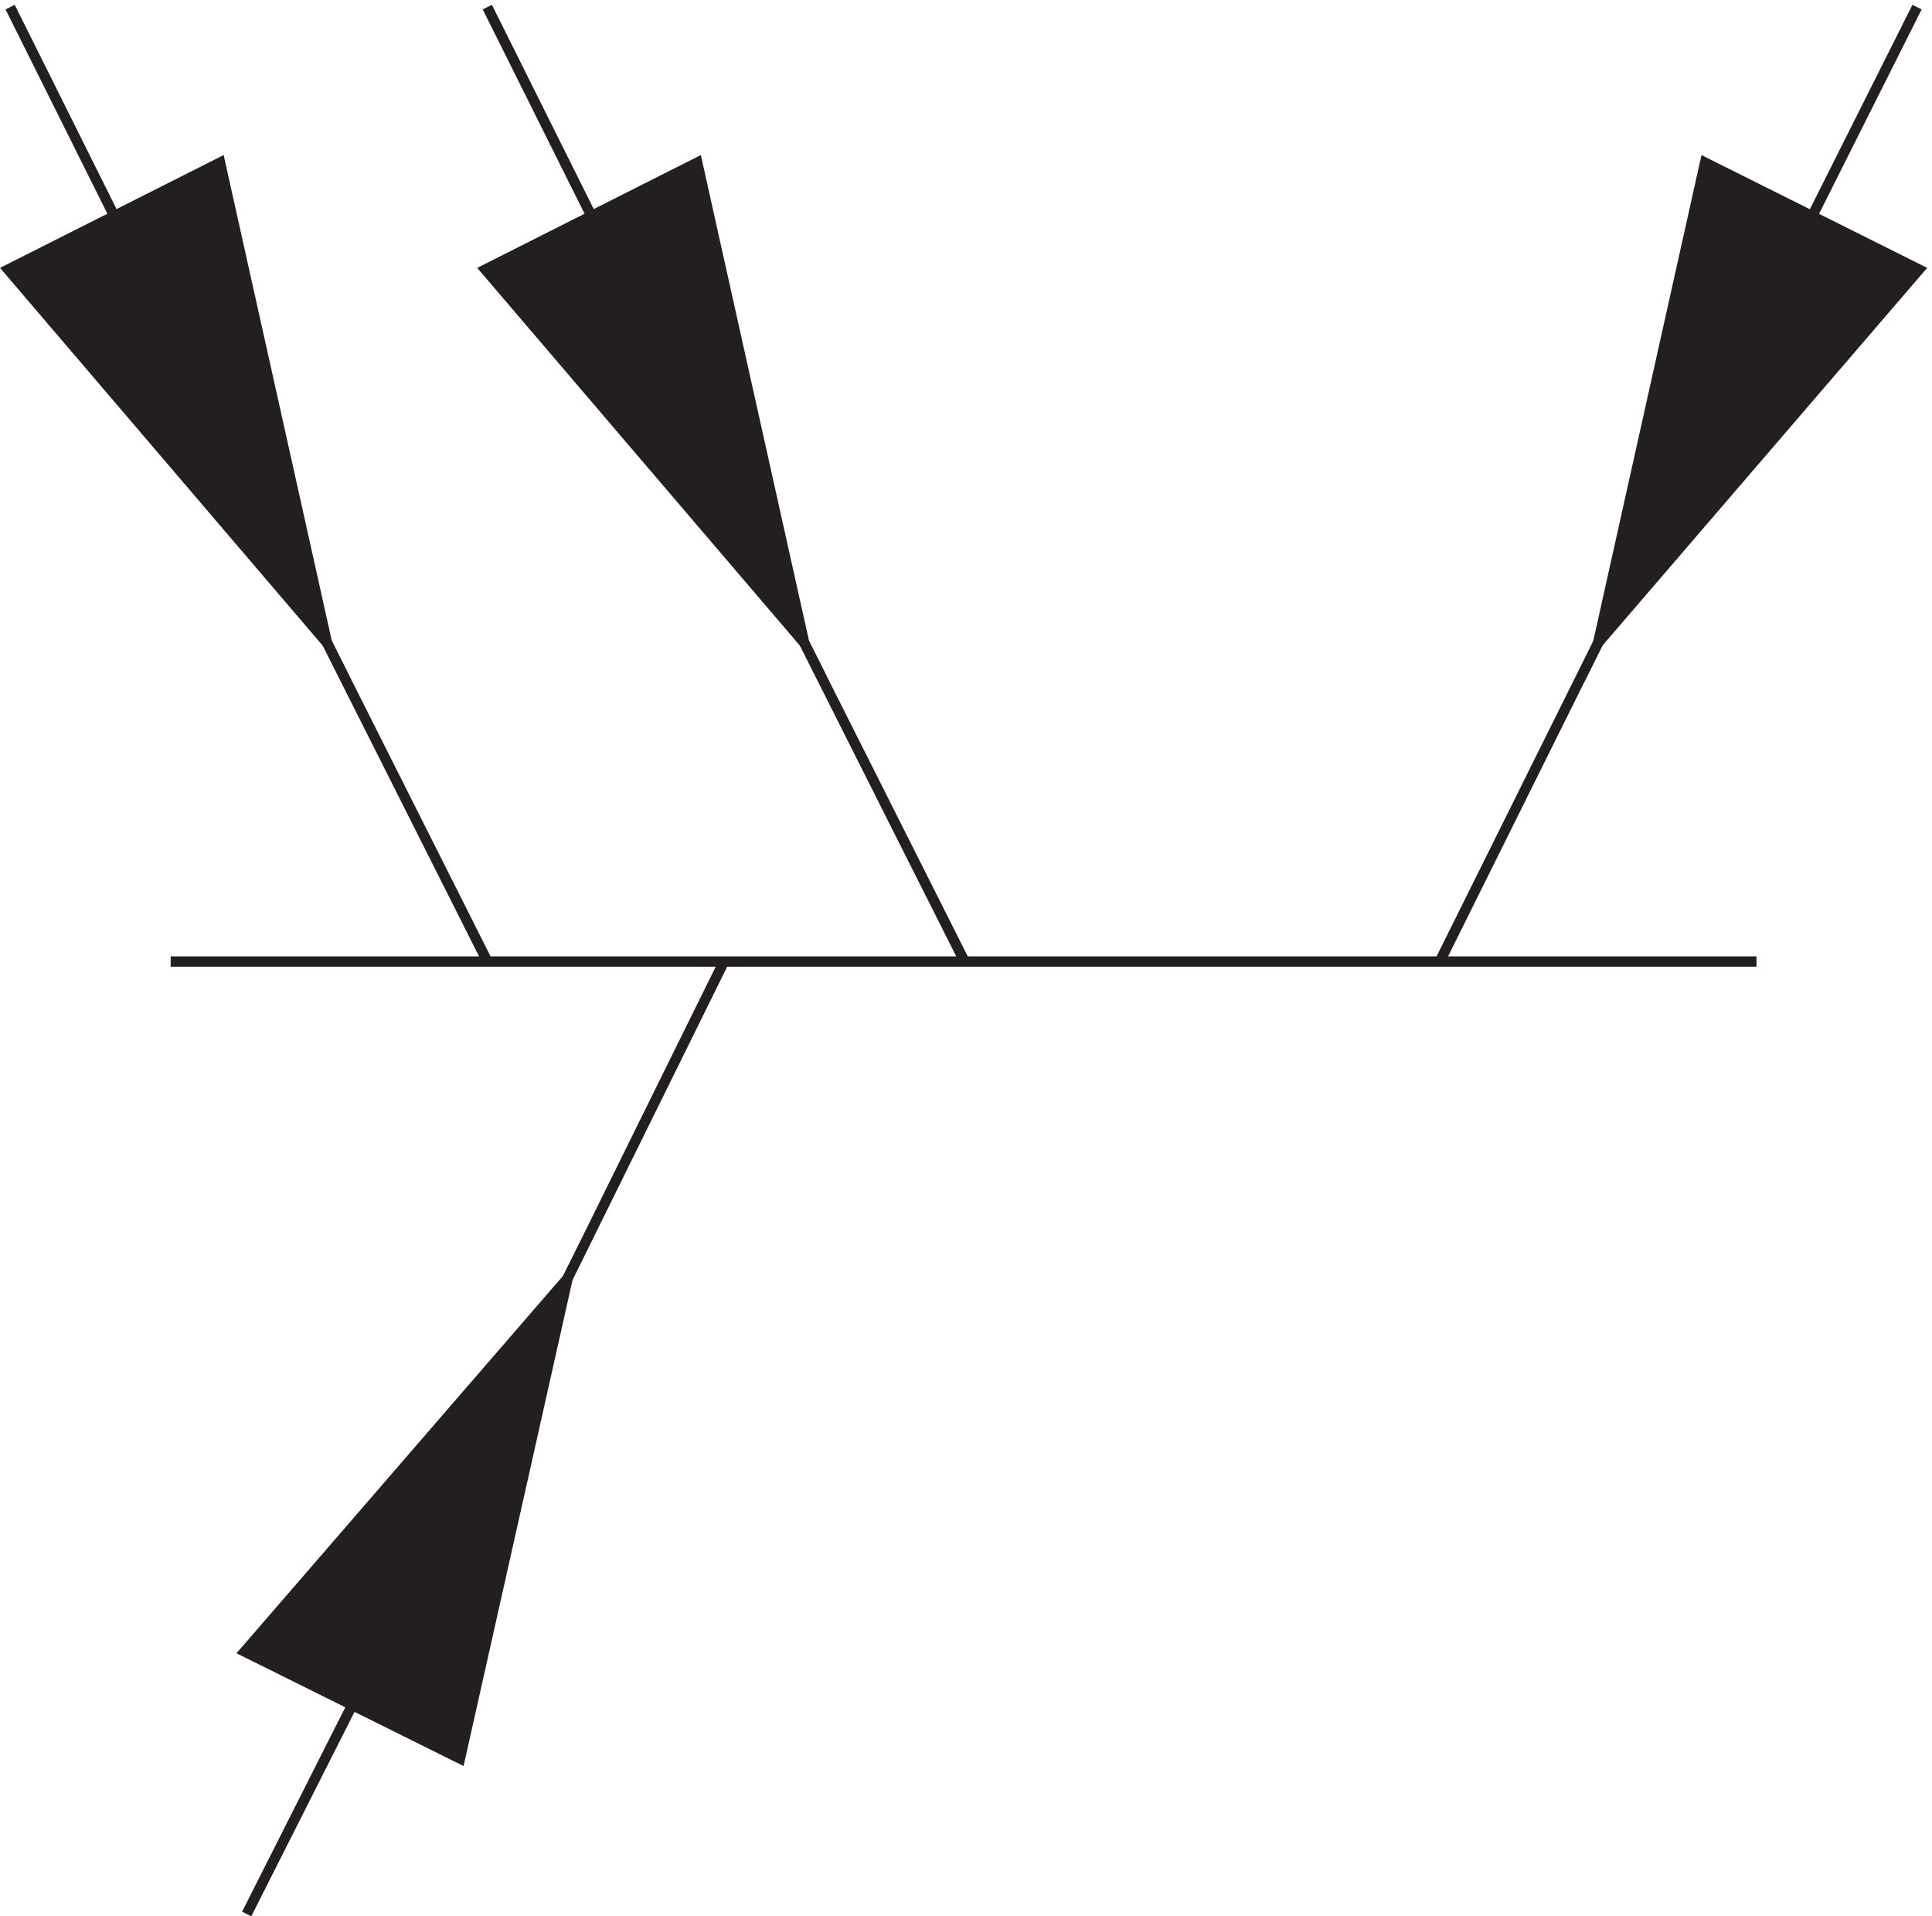 <svg xmlns="http://www.w3.org/2000/svg" xml:space="preserve" width="187.391" height="185.849"><path d="m177.262 3.164 234.07 463.5-78.5-350.105-157 77.957 235.5 272.148M4.75 1393.66l231.082-463.5-232.5 272.15 154.527 77.96 77.973-350.11m116.918 463.5 231.082-463.5-232.5 272.15 154.527 77.96 77.973-350.11m811.578 463.5-232.58-463.5 78 350.11 156-77.96-234-272.15" style="fill:none;stroke:#231f20;stroke-width:7.5;stroke-linecap:butt;stroke-linejoin:miter;stroke-miterlimit:10;stroke-dasharray:none;stroke-opacity:1" transform="matrix(.133 0 0 -.133 .35 186.046)"/><path d="m3.332 1201.84 154.527 77.82 77.973-349.5m115.5 271.68 154.527 77.82 77.973-349.5m656.998 349.5 156-77.82-234-271.68M175.832 194.988l235.5 271.676-78.5-349.5" style="fill:#231f20;fill-opacity:1;fill-rule:evenodd;stroke:none" transform="matrix(.133 0 0 -.133 .35 186.046)"/><path d="m1162.83 930.164-115.5-232.5m-463.498 232.5 117-232.5m-465 232.5 117-232.5m-231 0H1278.33m-866.998-231 114 231" style="fill:none;stroke:#231f20;stroke-width:7.5;stroke-linecap:butt;stroke-linejoin:miter;stroke-miterlimit:10;stroke-dasharray:none;stroke-opacity:1" transform="matrix(.133 0 0 -.133 .35 186.046)"/></svg>
